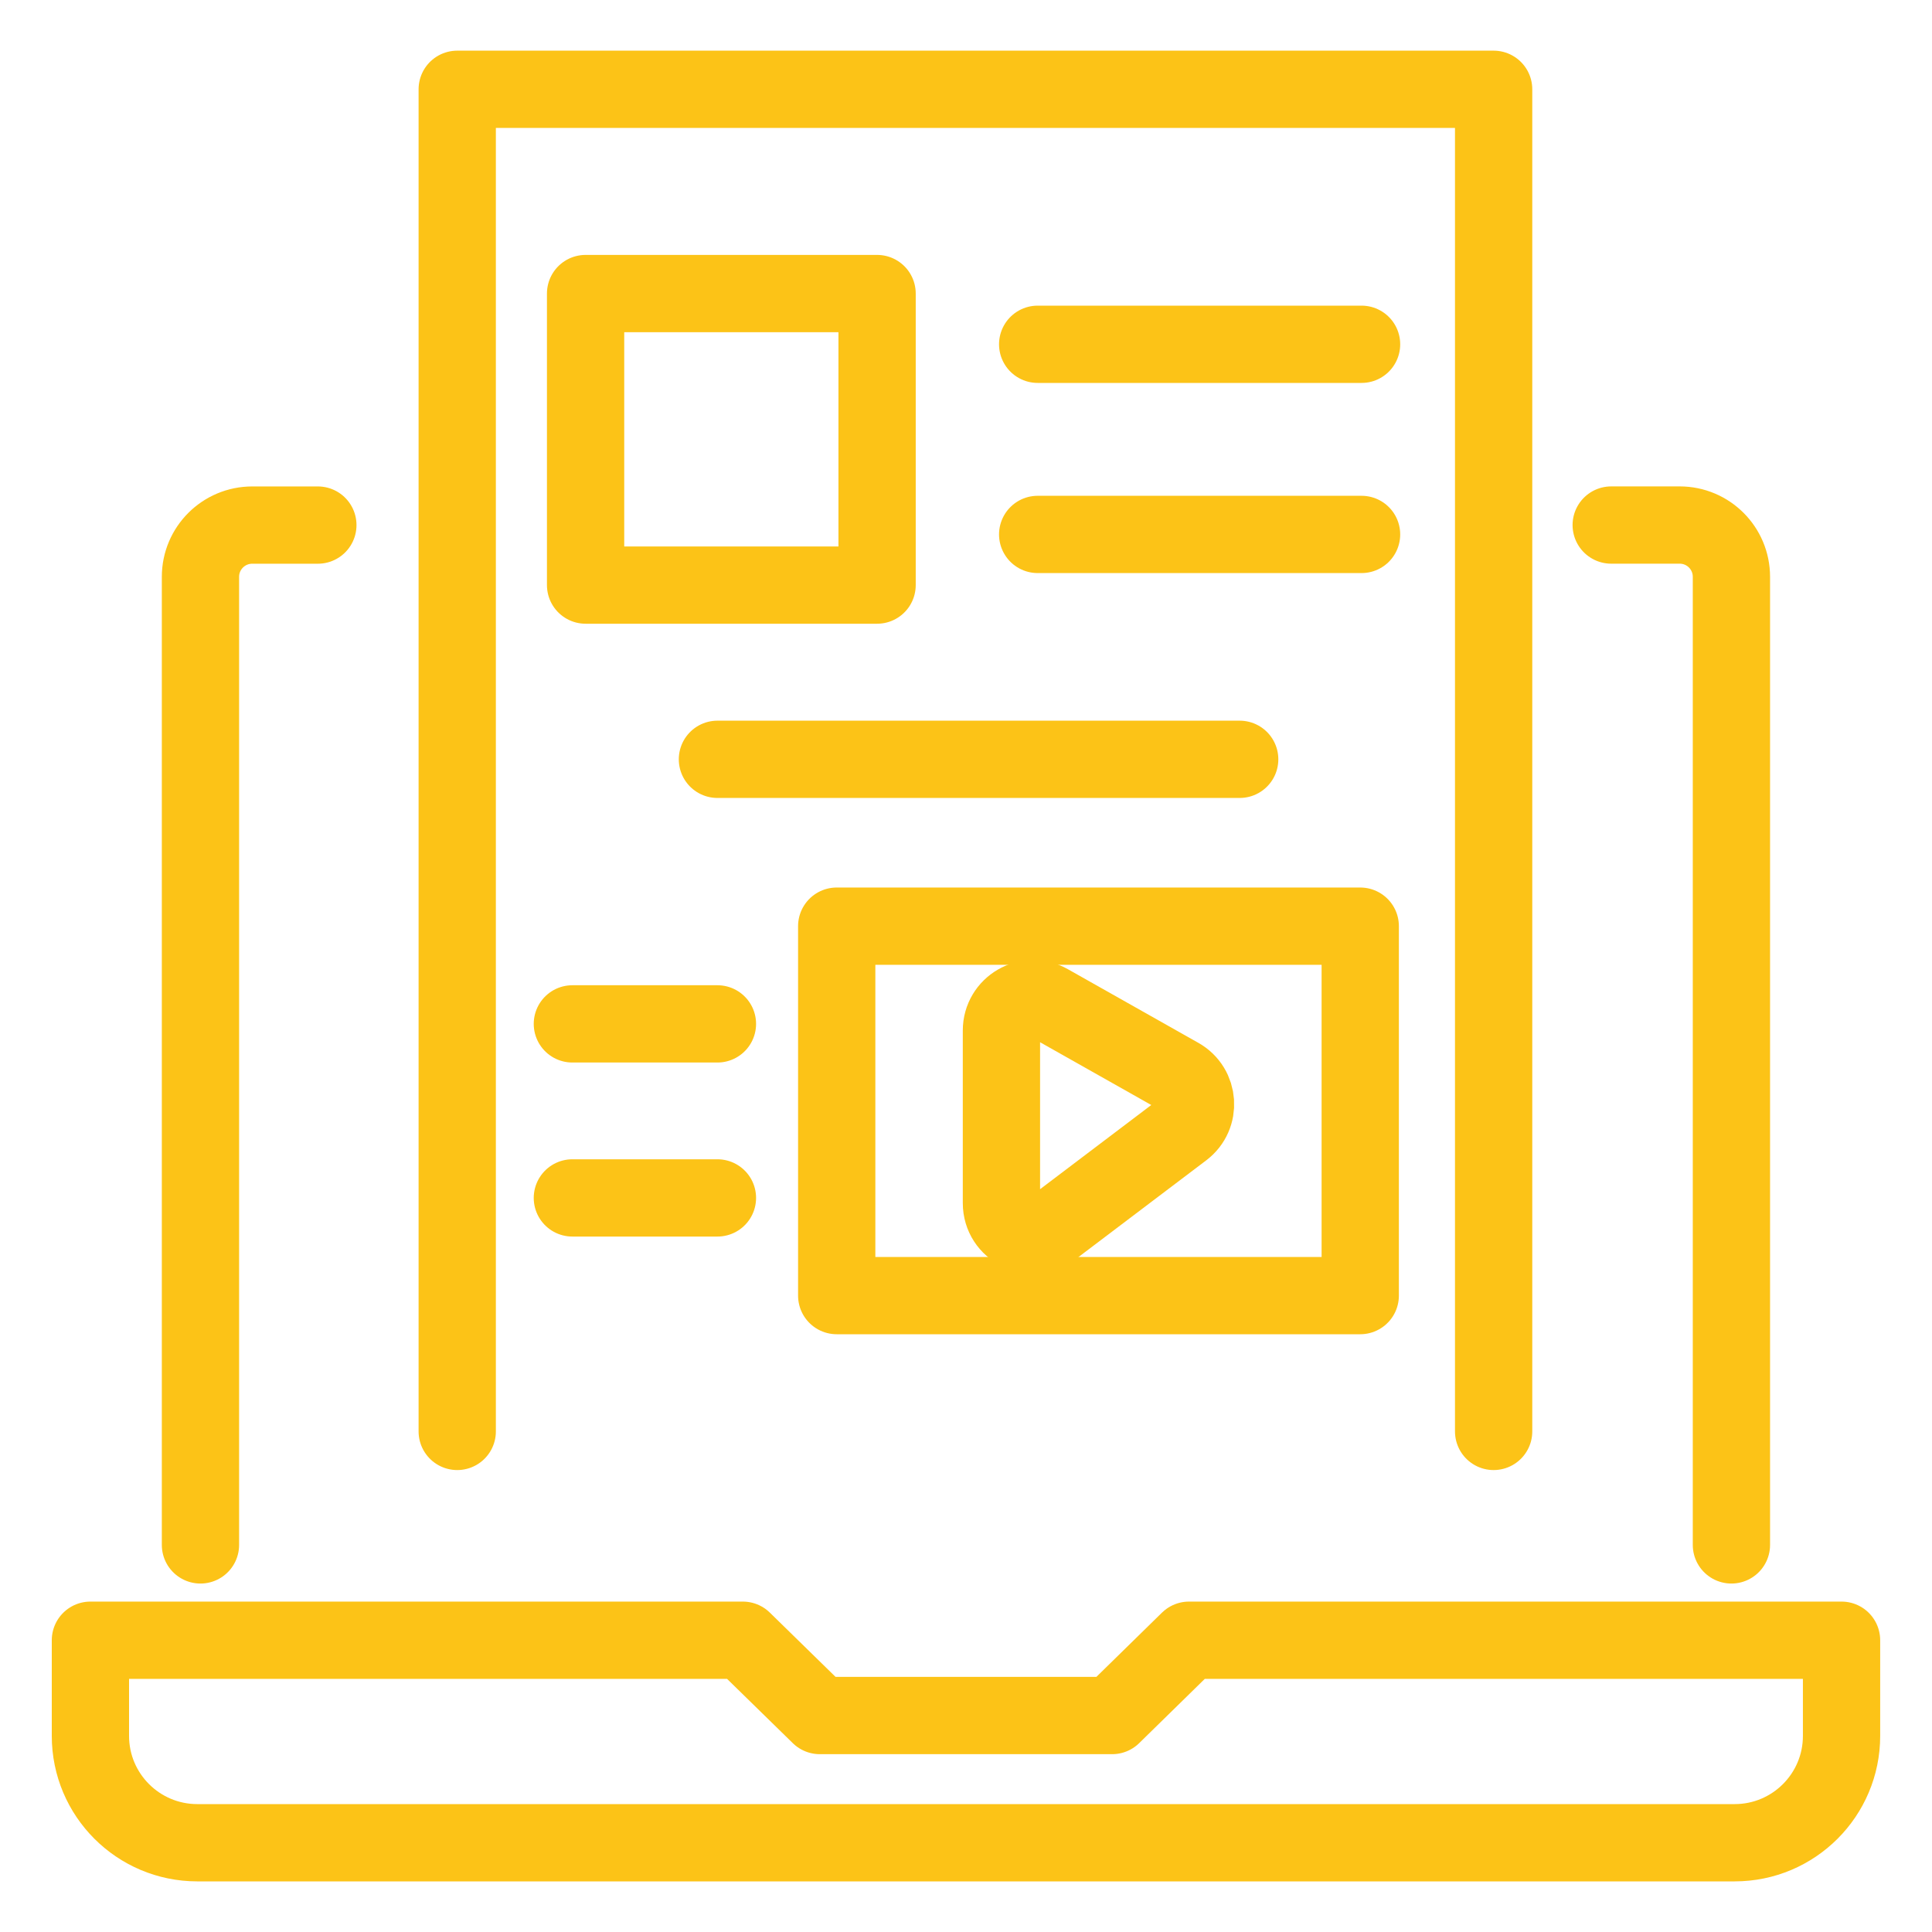 <?xml version="1.0" encoding="utf-8"?>
<!-- Generator: Adobe Illustrator 16.0.0, SVG Export Plug-In . SVG Version: 6.00 Build 0)  -->
<!DOCTYPE svg PUBLIC "-//W3C//DTD SVG 1.1//EN" "http://www.w3.org/Graphics/SVG/1.1/DTD/svg11.dtd">
<svg version="1.1" xmlns="http://www.w3.org/2000/svg" xmlns:xlink="http://www.w3.org/1999/xlink" x="0px" y="0px" width="50px"
	 height="50px" viewBox="0 0 50 50" enable-background="new 0 0 50 50" xml:space="preserve">
<g id="Calque_1">
	<g>
		<g>
			<g>
				<g>
					<g>
						
							<path fill="none" stroke="#FCC317" stroke-width="2" stroke-linecap="round" stroke-linejoin="round" stroke-miterlimit="10" d="
							M5.188,39.982V14.929c0-0.742,0.601-1.34,1.341-1.34h1.697"/>
						
							<path fill="none" stroke="#FCC317" stroke-width="2" stroke-linecap="round" stroke-linejoin="round" stroke-miterlimit="10" d="
							M41.698,13.588h1.771c0.74,0,1.34,0.599,1.34,1.34v25.054"/>
						
							<path fill="none" stroke="#FCC317" stroke-width="2" stroke-linecap="round" stroke-linejoin="round" stroke-miterlimit="10" d="
							M2.34,44.926v-2.477h16.884l1.993,1.949h7.565l1.99-1.949h16.887v2.477c0,1.525-1.238,2.764-2.766,2.764H5.104
							C3.578,47.689,2.34,46.451,2.34,44.926z"/>
					</g>
				</g>
			</g>
			
				<polyline fill="none" stroke="#FCC317" stroke-width="2" stroke-linecap="round" stroke-linejoin="round" stroke-miterlimit="10" points="
				11.833,37.045 11.833,2.311 38.655,2.311 38.655,37.045 			"/>
			<g>
				
					<rect x="15.155" y="7.597" fill="none" stroke="#FCC317" stroke-width="2" stroke-linecap="round" stroke-linejoin="round" stroke-miterlimit="10" width="7.544" height="7.545"/>
				<g>
					
						<line fill="none" stroke="#FCC317" stroke-width="2" stroke-linecap="round" stroke-linejoin="round" stroke-miterlimit="10" x1="26.855" y1="8.91" x2="35.237" y2="8.91"/>
					
						<line fill="none" stroke="#FCC317" stroke-width="2" stroke-linecap="round" stroke-linejoin="round" stroke-miterlimit="10" x1="26.855" y1="13.831" x2="35.237" y2="13.831"/>
				</g>
			</g>
		</g>
		
			<rect x="21.654" y="23.969" fill="none" stroke="#FCC317" stroke-width="2" stroke-linecap="round" stroke-linejoin="round" stroke-miterlimit="10" width="13.549" height="9.561"/>
		<path fill="none" stroke="#FCC317" stroke-width="2" stroke-linecap="round" stroke-linejoin="round" stroke-miterlimit="10" d="
			M25.917,26.67v4.465c0,0.68,0.777,1.066,1.319,0.654l3.378-2.557c0.472-0.357,0.424-1.082-0.093-1.373l-3.377-1.906
			C26.595,25.644,25.917,26.039,25.917,26.67z"/>
		<g>
			
				<line fill="none" stroke="#FCC317" stroke-width="2" stroke-linecap="round" stroke-linejoin="round" stroke-miterlimit="10" x1="14.813" y1="26.498" x2="18.567" y2="26.498"/>
			
				<line fill="none" stroke="#FCC317" stroke-width="2" stroke-linecap="round" stroke-linejoin="round" stroke-miterlimit="10" x1="14.813" y1="31.002" x2="18.567" y2="31.002"/>
		</g>
		
			<line fill="none" stroke="#FCC317" stroke-width="2" stroke-linecap="round" stroke-linejoin="round" stroke-miterlimit="10" x1="18.567" y1="19.651" x2="32.083" y2="19.651"/>
	</g>
</g>
<g id="Calque_2" display="none">
	<g display="inline">
		<g>
			<path fill="none" stroke="#FCC317" stroke-width="2" stroke-linecap="round" stroke-linejoin="round" stroke-miterlimit="10" d="
				M18.774,12.229V6.104c0-0.971,0.788-1.76,1.759-1.76h21.894c0.973,0,1.76,0.789,1.76,1.76v18.739c0,0.971-0.787,1.76-1.76,1.76
				h-16.53"/>
			<path fill="none" stroke="#FCC317" stroke-width="2" stroke-linecap="round" stroke-linejoin="round" stroke-miterlimit="10" d="
				M25.019,19.767l1.84-2.015c0.875-0.957,2.365-1.005,3.299-0.109l9.278,8.902"/>
			
				<circle fill="none" stroke="#FCC317" stroke-width="2" stroke-linecap="round" stroke-linejoin="round" stroke-miterlimit="10" cx="25.018" cy="9.842" r="3.032"/>
			<path fill="none" stroke="#FCC317" stroke-width="2" stroke-linecap="round" stroke-linejoin="round" stroke-miterlimit="10" d="
				M33.548,18.183l3.967-4.054c0.825-0.843,2.152-0.928,3.077-0.196l3.596,2.84"/>
		</g>
		<g>
			<g>
				
					<path fill="none" stroke="#FCC317" stroke-width="2" stroke-linecap="round" stroke-linejoin="round" stroke-miterlimit="10" d="
					M46.116,29.648v12.803c0,1.768-1.433,3.203-3.203,3.203H21.426c-1.77,0-3.204-1.436-3.204-3.203V41.26"/>
				
					<path fill="none" stroke="#FCC317" stroke-width="2" stroke-linecap="round" stroke-linejoin="round" stroke-miterlimit="10" d="
					M36.562,34.549c0.444,0.258,0.444,0.9,0,1.156l-3.8,2.195l-3.8,2.191c-0.444,0.258-1.002-0.063-1.002-0.578v-4.387V30.74
					c0-0.514,0.558-0.836,1.002-0.578l3.8,2.193L36.562,34.549z"/>
			</g>
		</g>
		<g>
			<g>
				
					<path fill="none" stroke="#FCC317" stroke-width="2" stroke-linecap="round" stroke-linejoin="round" stroke-miterlimit="10" d="
					M22.927,36.852V21.66c0-0.554-0.22-1.085-0.612-1.477l-6.74-6.742c-0.392-0.393-0.923-0.612-1.477-0.612H6.096
					c-1.224,0-2.214,0.992-2.214,2.214V36.85c0,1.225,0.992,2.217,2.216,2.217h14.615C21.936,39.066,22.927,38.074,22.927,36.852z"
					/>
				
					<path fill="none" stroke="#FCC317" stroke-width="2" stroke-linecap="round" stroke-linejoin="round" stroke-miterlimit="10" d="
					M22.739,20.795h-5.562c-1.224,0-2.214-0.993-2.214-2.216V13.02"/>
			</g>
			<g>
				
					<line fill="none" stroke="#FCC317" stroke-width="2" stroke-linecap="round" stroke-linejoin="round" stroke-miterlimit="10" x1="8.514" y1="25.687" x2="18.295" y2="25.687"/>
				
					<line fill="none" stroke="#FCC317" stroke-width="2" stroke-linecap="round" stroke-linejoin="round" stroke-miterlimit="10" x1="8.514" y1="31.391" x2="18.295" y2="31.391"/>
			</g>
		</g>
	</g>
</g>
<g id="Calque_3" display="none">
	<g display="inline">
		<g>
			<g>
				
					<path fill="none" stroke="#FCC317" stroke-width="2" stroke-linecap="round" stroke-linejoin="round" stroke-miterlimit="10" d="
					M24.365,30.525l-1.529,0.512l0.407-1.32c0.954-3.109,2.525-5.775,4.656-7.907L42.872,6.838c0.373-0.374,1.179-0.173,1.8,0.448
					l1.793,1.793c0.62,0.62,0.822,1.427,0.448,1.799L31.76,26.031C29.748,28.043,27.257,29.559,24.365,30.525z"/>
				
					<path fill="none" stroke="#FCC317" stroke-width="2" stroke-linecap="round" stroke-linejoin="round" stroke-miterlimit="10" d="
					M41.042,8.669l5.38,5.38c0.529,0.53,0.702,1.218,0.385,1.536l-5.268,5.266"/>
				
					<line fill="none" stroke="#FCC317" stroke-width="2" stroke-linecap="round" stroke-linejoin="round" stroke-miterlimit="10" x1="36.636" y1="21.158" x2="32.594" y2="17.116"/>
			</g>
		</g>
		<g>
			
				<polyline fill="none" stroke="#FCC317" stroke-width="2" stroke-linecap="round" stroke-linejoin="round" stroke-miterlimit="10" points="
				35.91,27.295 35.91,34.736 24.95,45.695 6.519,45.695 6.519,8.316 35.91,8.316 			"/>
			
				<polyline fill="none" stroke="#FCC317" stroke-width="2" stroke-linecap="round" stroke-linejoin="round" stroke-miterlimit="10" points="
				4.787,41.684 2.898,41.684 2.898,4.304 32.289,4.304 32.289,5.909 			"/>
			<g>
				
					<line fill="none" stroke="#FCC317" stroke-width="2" stroke-linecap="round" stroke-linejoin="round" stroke-miterlimit="10" x1="11.676" y1="14.187" x2="29.629" y2="14.187"/>
				
					<line fill="none" stroke="#FCC317" stroke-width="2" stroke-linecap="round" stroke-linejoin="round" stroke-miterlimit="10" x1="11.676" y1="20.597" x2="23.893" y2="20.597"/>
				
					<line fill="none" stroke="#FCC317" stroke-width="2" stroke-linecap="round" stroke-linejoin="round" stroke-miterlimit="10" x1="11.676" y1="27.008" x2="19.286" y2="27.008"/>
				
					<line fill="none" stroke="#FCC317" stroke-width="2" stroke-linecap="round" stroke-linejoin="round" stroke-miterlimit="10" x1="11.676" y1="33.416" x2="21.205" y2="33.416"/>
				
					<line fill="none" stroke="#FCC317" stroke-width="2" stroke-linecap="round" stroke-linejoin="round" stroke-miterlimit="10" x1="10.922" y1="39.824" x2="20.497" y2="39.824"/>
			</g>
			
				<polygon fill="none" stroke="#FCC317" stroke-width="2" stroke-linecap="round" stroke-linejoin="round" stroke-miterlimit="10" points="
				24.95,45.695 24.95,34.736 35.91,34.736 			"/>
		</g>
	</g>
</g>
<g id="Calque_4" display="none">
	<g display="inline">
		<path fill="none" stroke="#FCC317" stroke-width="2" stroke-linecap="round" stroke-linejoin="round" stroke-miterlimit="10" d="
			M26.515,4.16h19.106c1.137,0,2.06,0.921,2.06,2.058v26.563c0,1.137-0.923,2.059-2.06,2.059H4.376
			c-1.136,0-2.058-0.922-2.058-2.059V6.218c0-1.137,0.922-2.058,2.058-2.058H9.19H26.515z"/>
		
			<line fill="none" stroke="#FCC317" stroke-width="2" stroke-linecap="round" stroke-linejoin="round" stroke-miterlimit="10" x1="29.779" y1="37.279" x2="32.205" y2="41.646"/>
		
			<line fill="none" stroke="#FCC317" stroke-width="2" stroke-linecap="round" stroke-linejoin="round" stroke-miterlimit="10" x1="17.794" y1="41.646" x2="20.22" y2="37.279"/>
		<path fill="none" stroke="#FCC317" stroke-width="2" stroke-linecap="round" stroke-linejoin="round" stroke-miterlimit="10" d="
			M37.437,45.84H12.563v-0.865c0-1.834,1.486-3.322,3.32-3.322h18.233c1.834,0,3.32,1.488,3.32,3.322V45.84z"/>
		<g>
			
				<circle fill="none" stroke="#FCC317" stroke-width="2" stroke-linecap="round" stroke-linejoin="round" stroke-miterlimit="10" cx="39.999" cy="14.769" r="5.124"/>
			
				<polyline fill="none" stroke="#FCC317" stroke-width="2" stroke-linecap="round" stroke-linejoin="round" stroke-miterlimit="10" points="
				39.998,9.646 39.998,14.769 34.889,14.769 			"/>
		</g>
		<g>
			
				<polyline fill="none" stroke="#FCC317" stroke-width="2" stroke-linecap="round" stroke-linejoin="round" stroke-miterlimit="10" points="
				6.023,8.803 6.023,28.873 32.642,28.873 			"/>
			
				<polyline fill="none" stroke="#FCC317" stroke-width="2" stroke-linecap="round" stroke-linejoin="round" stroke-miterlimit="10" points="
				4.366,9.674 6.023,8.407 7.68,9.674 			"/>
			
				<polyline fill="none" stroke="#FCC317" stroke-width="2" stroke-linecap="round" stroke-linejoin="round" stroke-miterlimit="10" points="
				31.719,27.217 32.986,28.873 31.719,30.529 			"/>
			
				<line fill="none" stroke="#FCC317" stroke-width="2" stroke-linecap="round" stroke-linejoin="round" stroke-miterlimit="10" x1="9.47" y1="28.873" x2="9.47" y2="25.104"/>
			
				<line fill="none" stroke="#FCC317" stroke-width="2" stroke-linecap="round" stroke-linejoin="round" stroke-miterlimit="10" x1="13.988" y1="28.873" x2="13.988" y2="20.709"/>
			
				<line fill="none" stroke="#FCC317" stroke-width="2" stroke-linecap="round" stroke-linejoin="round" stroke-miterlimit="10" x1="18.506" y1="28.873" x2="18.506" y2="23.805"/>
			
				<line fill="none" stroke="#FCC317" stroke-width="2" stroke-linecap="round" stroke-linejoin="round" stroke-miterlimit="10" x1="23.023" y1="28.873" x2="23.023" y2="21.359"/>
			
				<line fill="none" stroke="#FCC317" stroke-width="2" stroke-linecap="round" stroke-linejoin="round" stroke-miterlimit="10" x1="27.541" y1="28.873" x2="27.541" y2="19.029"/>
			
				<circle fill="none" stroke="#FCC317" stroke-width="2" stroke-linecap="round" stroke-linejoin="round" stroke-miterlimit="10" cx="9.287" cy="21.468" r="1.551"/>
			
				<circle fill="none" stroke="#FCC317" stroke-width="2" stroke-linecap="round" stroke-linejoin="round" stroke-miterlimit="10" cx="18.506" cy="20.46" r="1.753"/>
			
				<circle fill="none" stroke="#FCC317" stroke-width="2" stroke-linecap="round" stroke-linejoin="round" stroke-miterlimit="10" cx="27.542" cy="13.042" r="1.753"/>
			
				<circle fill="none" stroke="#FCC317" stroke-width="2" stroke-linecap="round" stroke-linejoin="round" stroke-miterlimit="10" cx="13.988" cy="13.641" r="1.753"/>
			
				<line fill="none" stroke="#FCC317" stroke-width="2" stroke-linecap="round" stroke-linejoin="round" stroke-miterlimit="10" x1="12.167" y1="16.721" x2="11.188" y2="18.708"/>
			
				<line fill="none" stroke="#FCC317" stroke-width="2" stroke-linecap="round" stroke-linejoin="round" stroke-miterlimit="10" x1="16.573" y1="17.358" x2="16.042" y2="16.445"/>
			
				<line fill="none" stroke="#FCC317" stroke-width="2" stroke-linecap="round" stroke-linejoin="round" stroke-miterlimit="10" x1="24.589" y1="15.332" x2="21.642" y2="18.109"/>
		</g>
		<g>
			
				<line fill="none" stroke="#FCC317" stroke-width="2" stroke-linecap="round" stroke-linejoin="round" stroke-miterlimit="10" x1="37.399" y1="23.542" x2="43.033" y2="23.542"/>
			
				<line fill="none" stroke="#FCC317" stroke-width="2" stroke-linecap="round" stroke-linejoin="round" stroke-miterlimit="10" x1="37.399" y1="28.301" x2="43.033" y2="28.301"/>
		</g>
	</g>
</g>
</svg>
